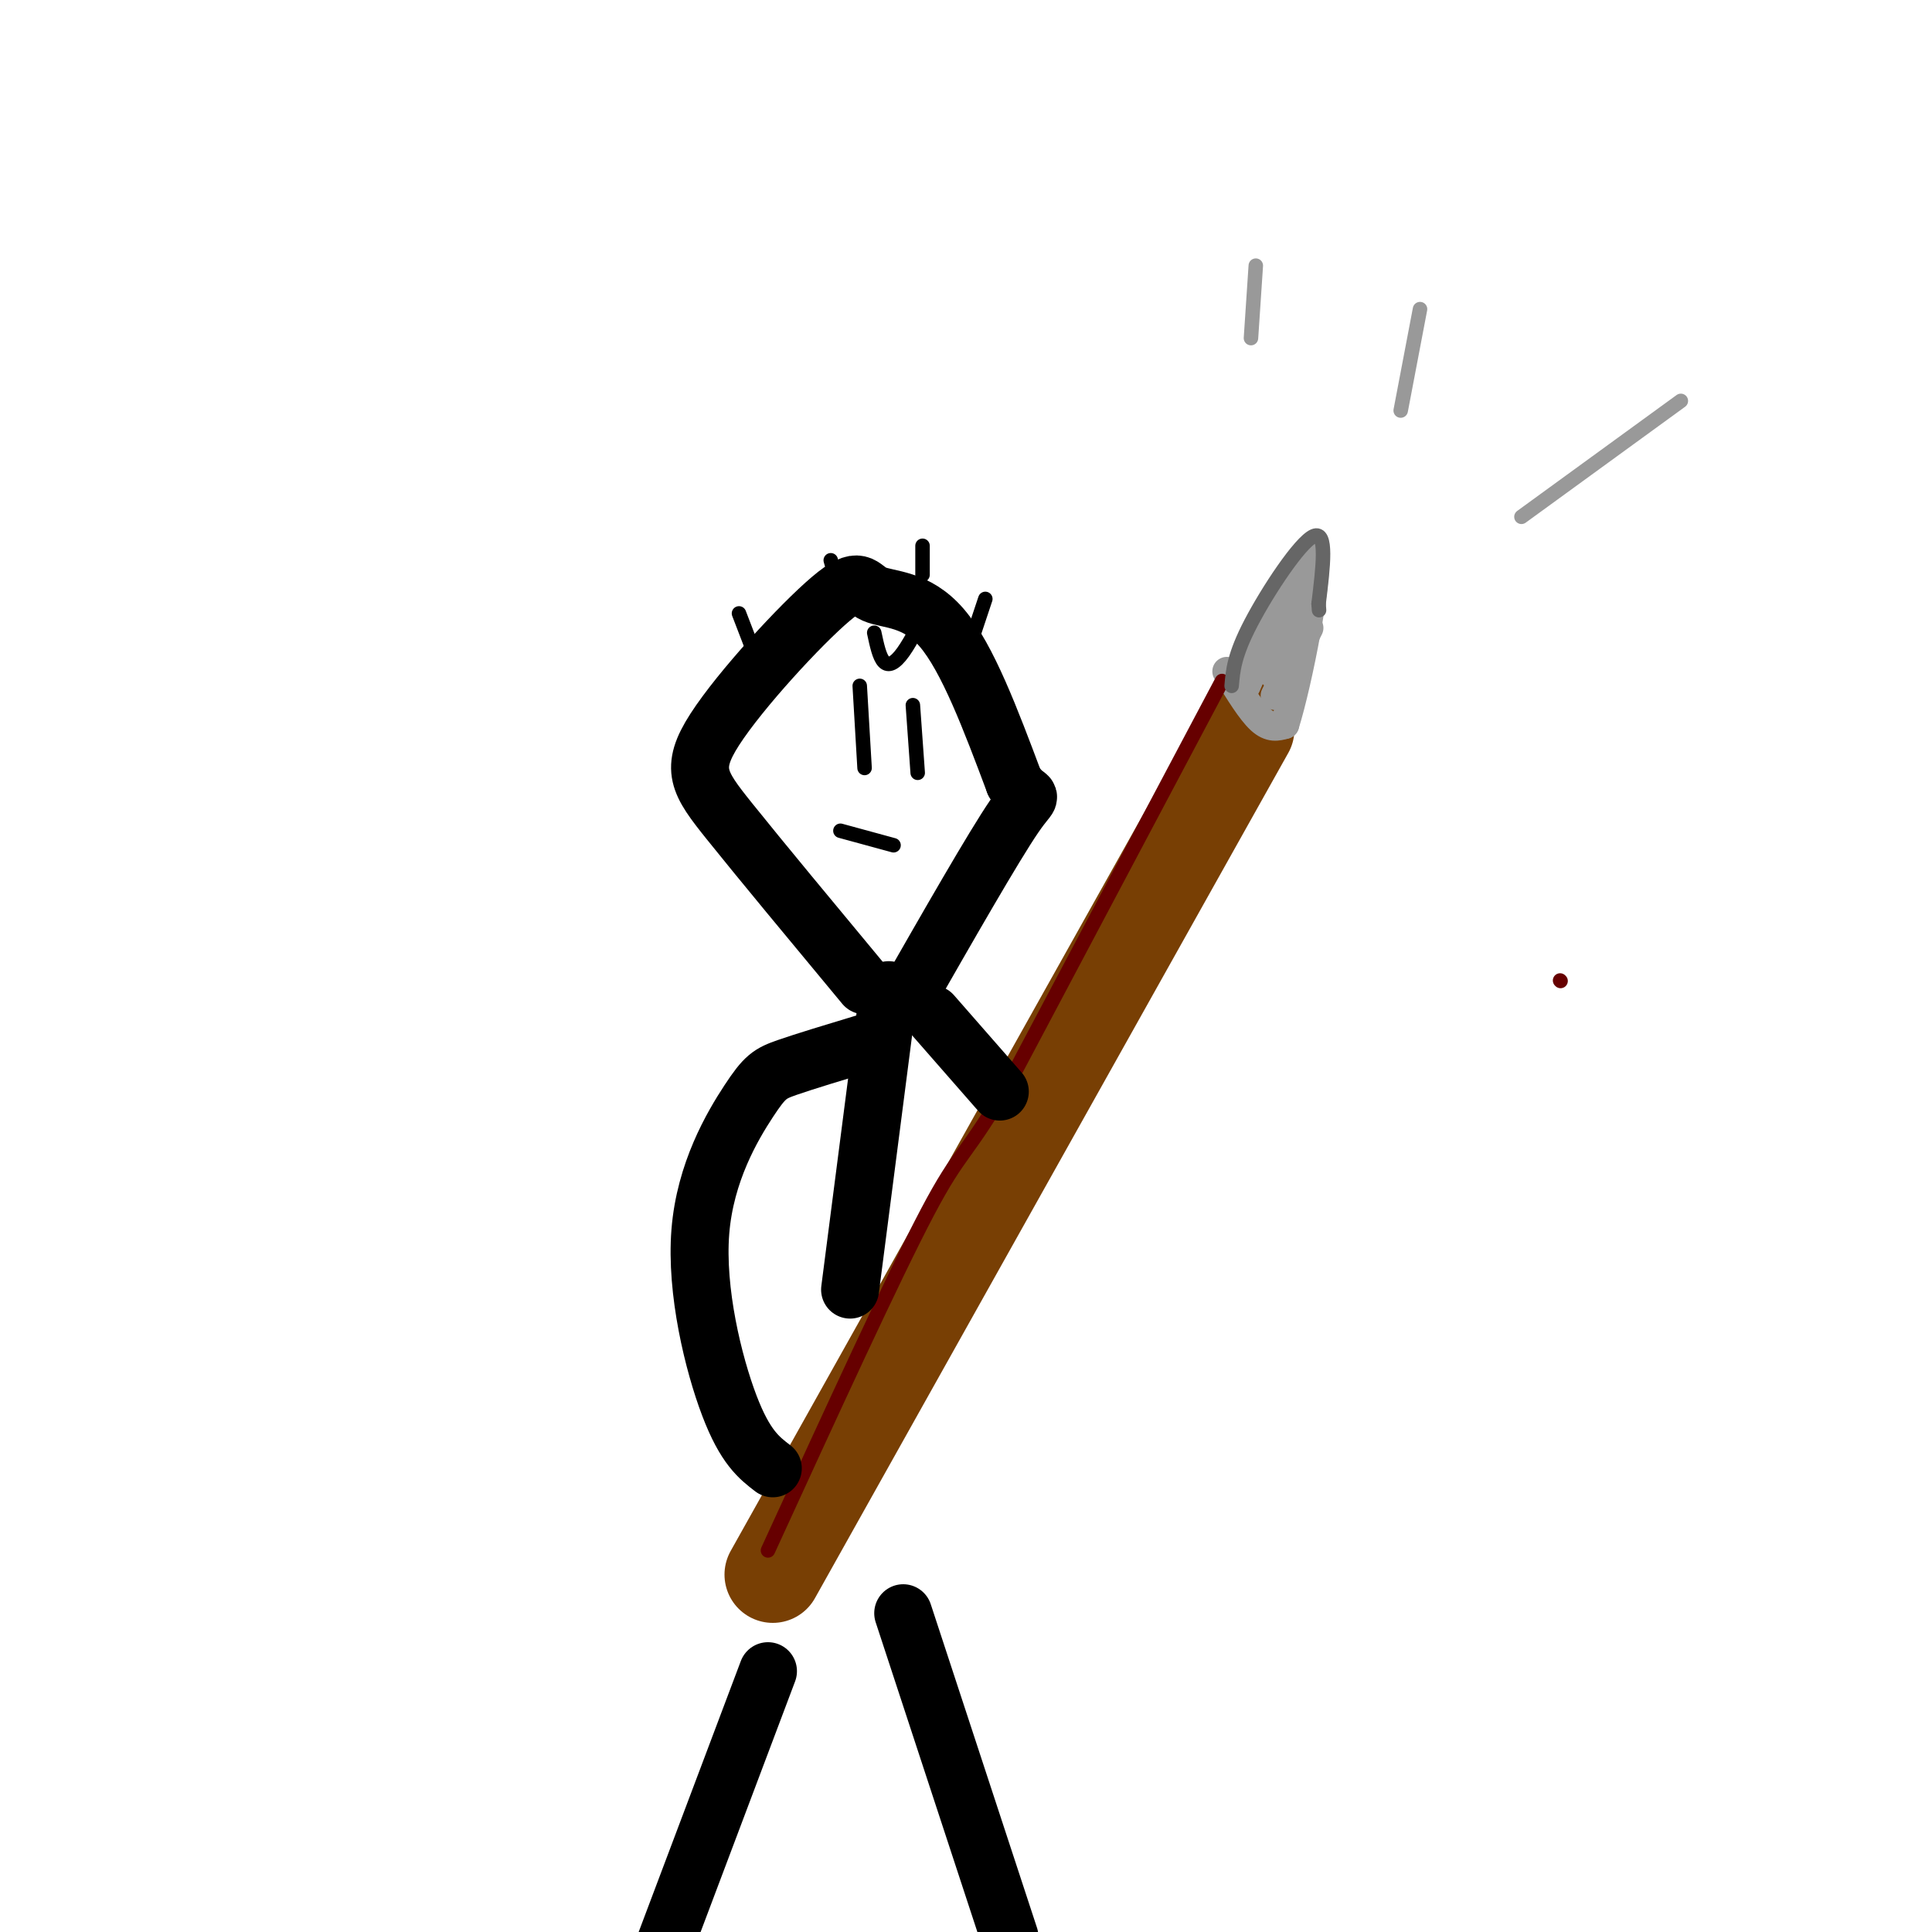 <svg viewBox='0 0 400 400' version='1.1' xmlns='http://www.w3.org/2000/svg' xmlns:xlink='http://www.w3.org/1999/xlink'><g fill='none' stroke='#783f04' stroke-width='20' stroke-linecap='round' stroke-linejoin='round'><path d='M160,326c0.000,0.000 98.000,-175.000 98,-175'/></g>
<g fill='none' stroke='#999999' stroke-width='6' stroke-linecap='round' stroke-linejoin='round'><path d='M254,139c2.500,4.083 5.000,8.167 7,10c2.000,1.833 3.500,1.417 5,1'/><path d='M266,150c2.733,-8.689 7.067,-30.911 6,-35c-1.067,-4.089 -7.533,9.956 -14,24'/><path d='M264,144c0.000,0.000 7.000,-14.000 7,-14'/><path d='M264,140c0.000,0.000 7.000,-20.000 7,-20'/><path d='M258,142c0.000,0.000 11.000,-25.000 11,-25'/></g>
<g fill='none' stroke='#660000' stroke-width='3' stroke-linecap='round' stroke-linejoin='round'><path d='M253,141c0.000,0.000 -44.000,83.000 -44,83'/><path d='M209,224c-9.156,15.800 -10.044,13.800 -17,27c-6.956,13.200 -19.978,41.600 -33,70'/><path d='M323,203c0.000,0.000 0.100,0.100 0.1,0.1'/></g>
<g fill='none' stroke='#666666' stroke-width='3' stroke-linecap='round' stroke-linejoin='round'><path d='M255,142c0.267,-3.178 0.533,-6.356 4,-13c3.467,-6.644 10.133,-16.756 13,-18c2.867,-1.244 1.933,6.378 1,14'/><path d='M273,125c0.167,2.333 0.083,1.167 0,0'/></g>
<g fill='none' stroke='#999999' stroke-width='3' stroke-linecap='round' stroke-linejoin='round'><path d='M260,55c0.000,0.000 -1.000,15.000 -1,15'/><path d='M294,64c0.000,0.000 -4.000,21.000 -4,21'/><path d='M348,83c0.000,0.000 -33.000,24.000 -33,24'/></g>
<g fill='none' stroke='#000000' stroke-width='12' stroke-linecap='round' stroke-linejoin='round'><path d='M184,205c0.000,0.000 -8.000,62.000 -8,62'/><path d='M159,346c0.000,0.000 -23.000,61.000 -23,61'/><path d='M187,334c0.000,0.000 22.000,67.000 22,67'/><path d='M193,210c0.000,0.000 14.000,16.000 14,16'/><path d='M179,216c-6.193,1.872 -12.386,3.745 -16,5c-3.614,1.255 -4.649,1.893 -8,7c-3.351,5.107 -9.018,14.683 -10,27c-0.982,12.317 2.719,27.376 6,36c3.281,8.624 6.140,10.812 9,13'/><path d='M179,204c-10.816,-13.028 -21.632,-26.056 -28,-34c-6.368,-7.944 -8.289,-10.803 -3,-19c5.289,-8.197 17.789,-21.733 24,-27c6.211,-5.267 6.134,-2.264 9,-1c2.866,1.264 8.676,0.790 14,7c5.324,6.210 10.162,19.105 15,32'/><path d='M210,162c3.356,4.800 4.244,0.800 0,7c-4.244,6.200 -13.622,22.600 -23,39'/></g>
<g fill='none' stroke='#000000' stroke-width='3' stroke-linecap='round' stroke-linejoin='round'><path d='M178,142c0.000,0.000 1.000,17.000 1,17'/><path d='M189,146c0.000,0.000 1.000,14.000 1,14'/><path d='M181,131c0.533,2.511 1.067,5.022 2,6c0.933,0.978 2.267,0.422 4,-2c1.733,-2.422 3.867,-6.711 6,-11'/><path d='M174,172c0.000,0.000 11.000,3.000 11,3'/><path d='M153,127c0.000,0.000 5.000,13.000 5,13'/><path d='M172,116c0.000,0.000 2.000,7.000 2,7'/><path d='M191,113c0.000,0.000 0.000,6.000 0,6'/><path d='M204,124c0.000,0.000 -4.000,12.000 -4,12'/></g>
</svg>